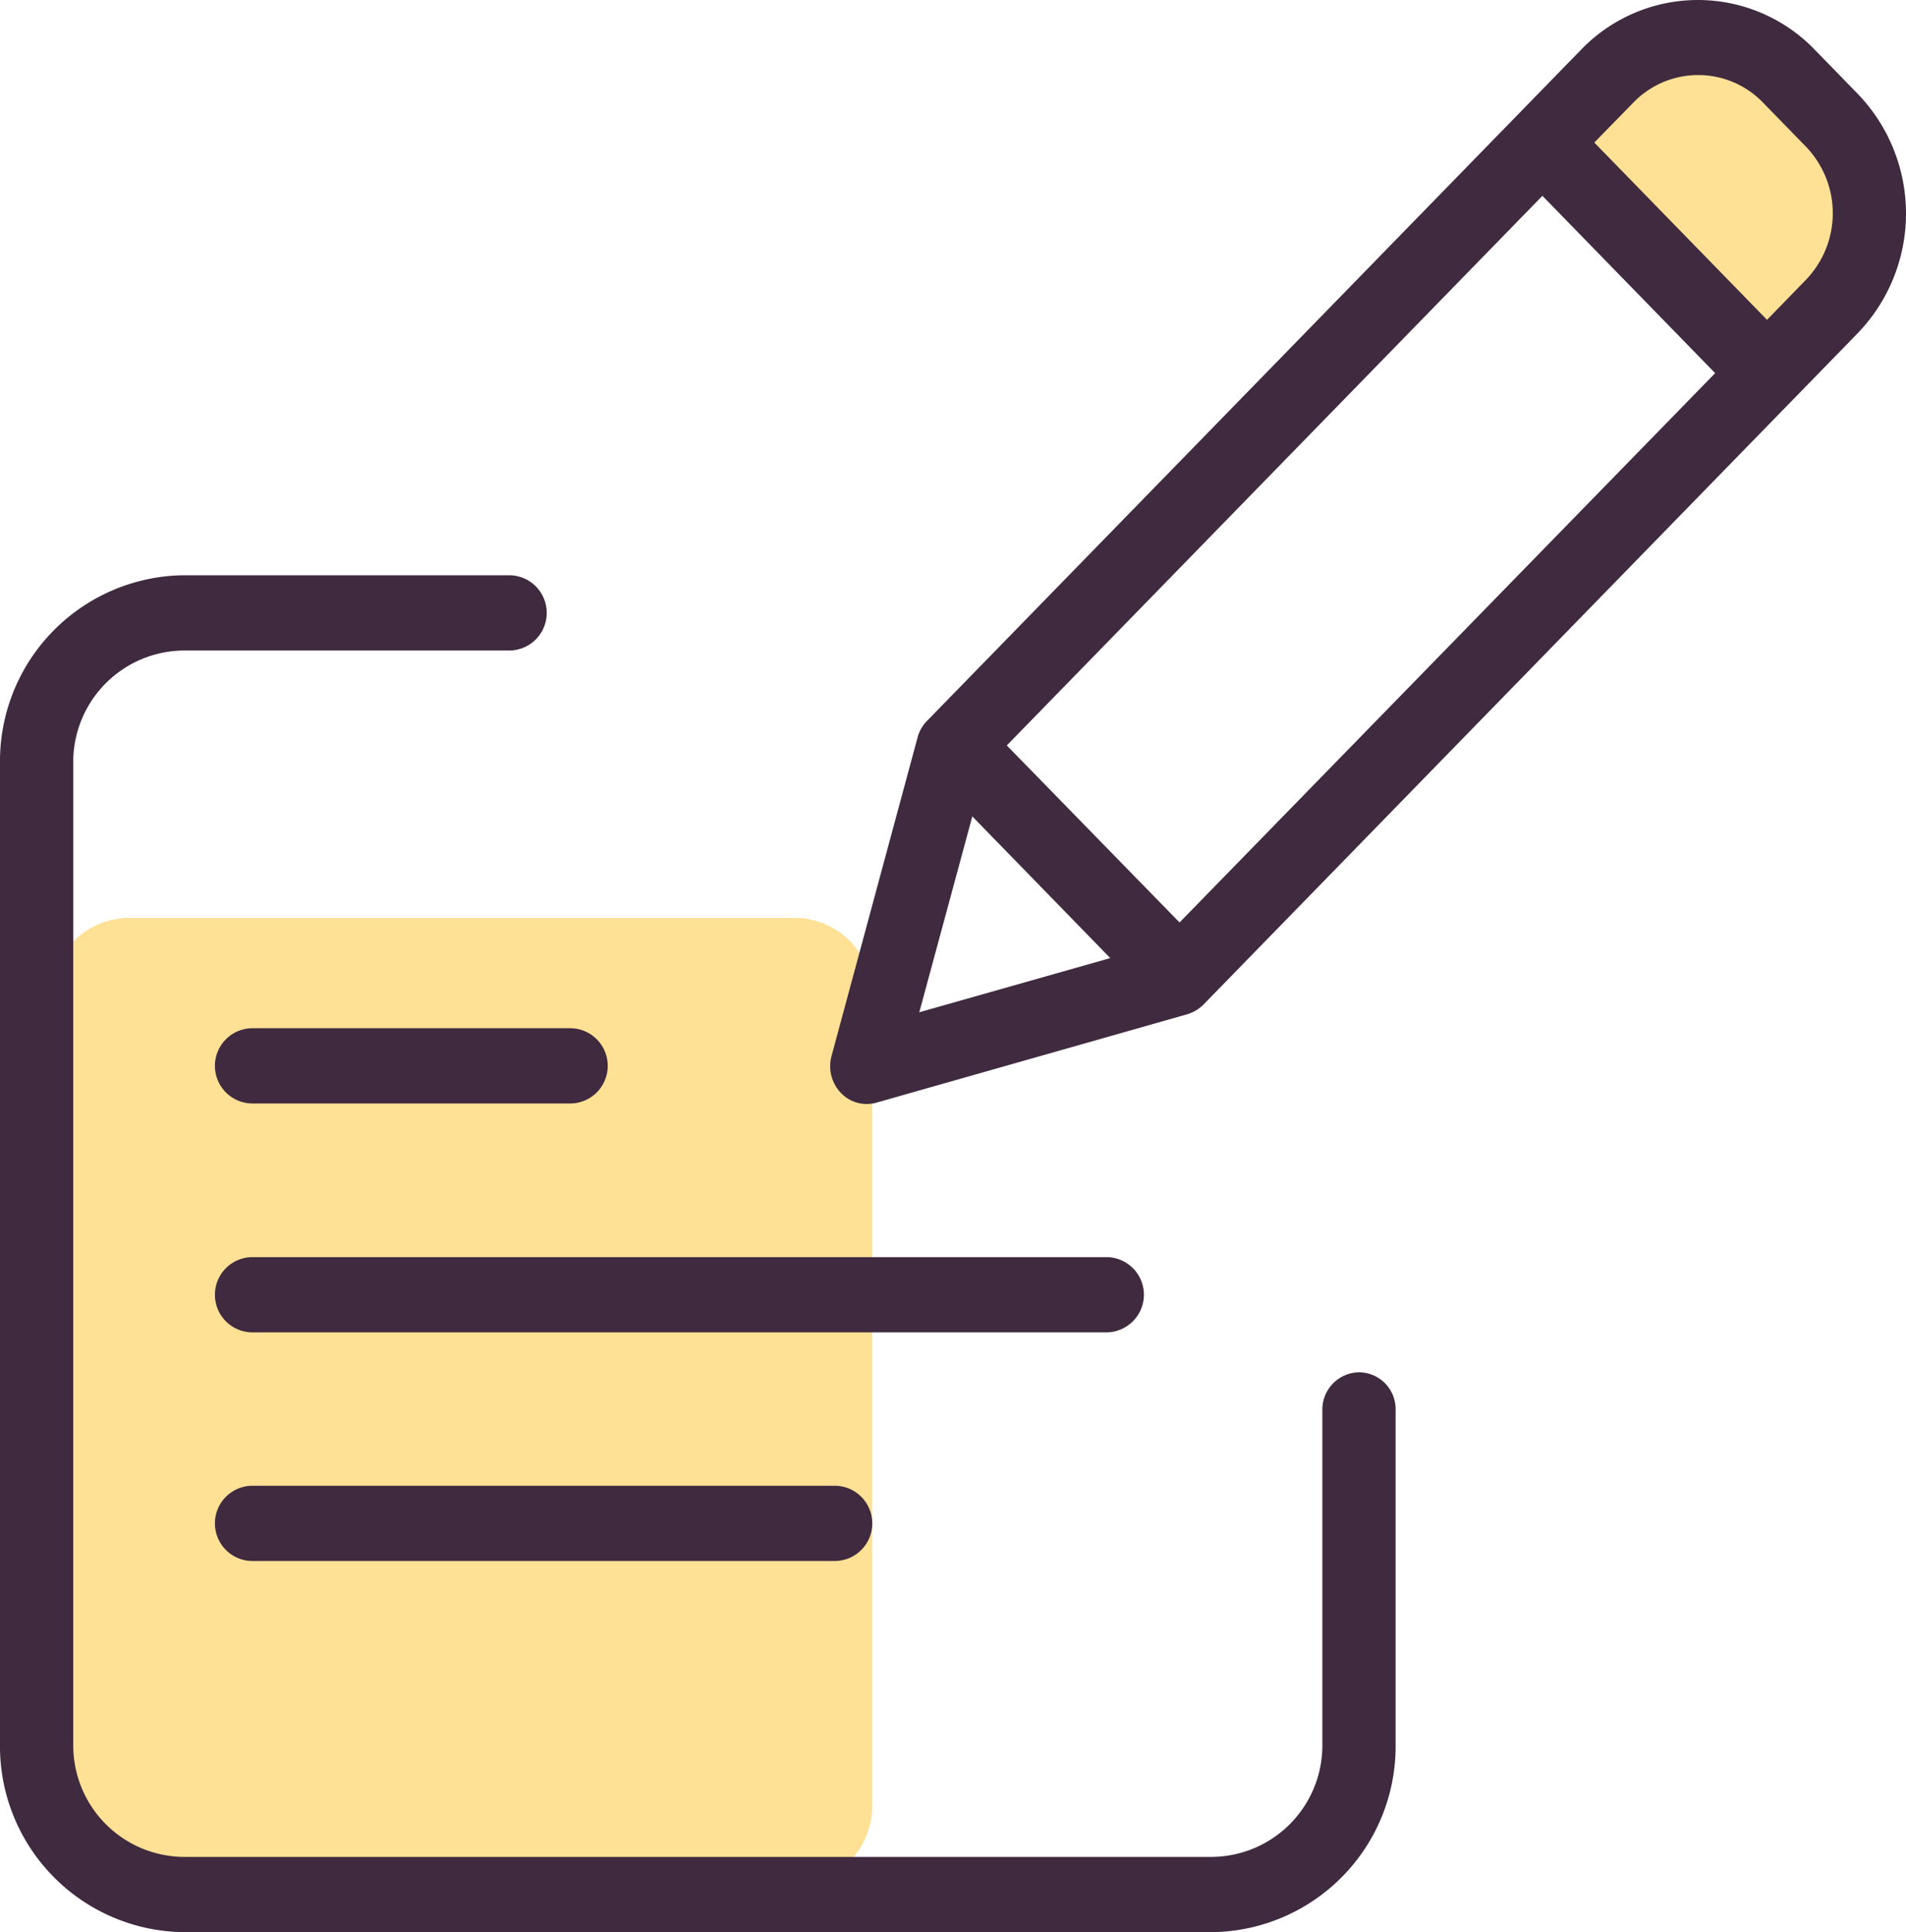<?xml version="1.0" encoding="UTF-8"?> <svg xmlns="http://www.w3.org/2000/svg" viewBox="0 0 66.865 67.78"><title>icon-signing-insurance-policy</title><g id="Layer_2" data-name="Layer 2"><g id="Capa_1" data-name="Capa 1"><path d="M54.54,4.83l7.41,8s6.24-4.37,1.53-9.7S54.54,4.83,54.54,4.83Z" style="fill:#ffe196"></path><path d="M27.88,66.09H4.53a2.723,2.723,0,0,1-2.72-2.72V34.92A2.723,2.723,0,0,1,4.53,32.2H27.88a2.723,2.723,0,0,1,2.72,2.72V63.37A2.723,2.723,0,0,1,27.88,66.09Z" style="fill:#ffe196"></path><path d="M47.68,48.14a1.306,1.306,0,0,0-1.29,1.32V61.18a3.91,3.91,0,0,1-3.86,3.96H6.43a3.91,3.91,0,0,1-3.86-3.96V26.78a3.91,3.91,0,0,1,3.86-3.96H17.86a1.32,1.32,0,0,0,0-2.64H6.43A6.521,6.521,0,0,0,0,26.78v34.4a6.521,6.521,0,0,0,6.43,6.6h36.1a6.521,6.521,0,0,0,6.43-6.6V49.46A1.292,1.292,0,0,0,47.68,48.14Z" style="fill:#3f2a3f"></path><path d="M63.66,1.74a5.689,5.689,0,0,0-8.19,0L32.52,25.29a1.295,1.295,0,0,0-.33.58L29.17,37.05a1.356,1.356,0,0,0,.33,1.29,1.25,1.25,0,0,0,1.25.34l10.9-3.1a1.338,1.338,0,0,0,.57-.34L65.17,11.69a6.051,6.051,0,0,0,0-8.4ZM35.32,26.15,54.11,6.87l6.06,6.22L41.38,32.36Zm-1.21,2.49,4.84,4.97-6.7,1.9ZM63.35,9.82l-1.36,1.4L55.93,5,57.3,3.6a3.159,3.159,0,0,1,4.55,0l1.51,1.55A3.367,3.367,0,0,1,63.35,9.82Z" style="fill:#3f2a3f"></path><path d="M20,38.71H8.86a1.319,1.319,0,0,1-1.32-1.32h0a1.319,1.319,0,0,1,1.32-1.32H20a1.319,1.319,0,0,1,1.32,1.32h0A1.319,1.319,0,0,1,20,38.71Z" style="fill:#3f2a3f"></path><path d="M38.81,46.74H8.86a1.319,1.319,0,0,1-1.32-1.32h0A1.319,1.319,0,0,1,8.86,44.1H38.81a1.319,1.319,0,0,1,1.32,1.32h0A1.325,1.325,0,0,1,38.81,46.74Z" style="fill:#3f2a3f"></path><path d="M29.28,54.76H8.86a1.319,1.319,0,0,1-1.32-1.32h0a1.319,1.319,0,0,1,1.32-1.32H29.28a1.319,1.319,0,0,1,1.32,1.32h0A1.319,1.319,0,0,1,29.28,54.76Z" style="fill:#3f2a3f"></path></g></g></svg> 